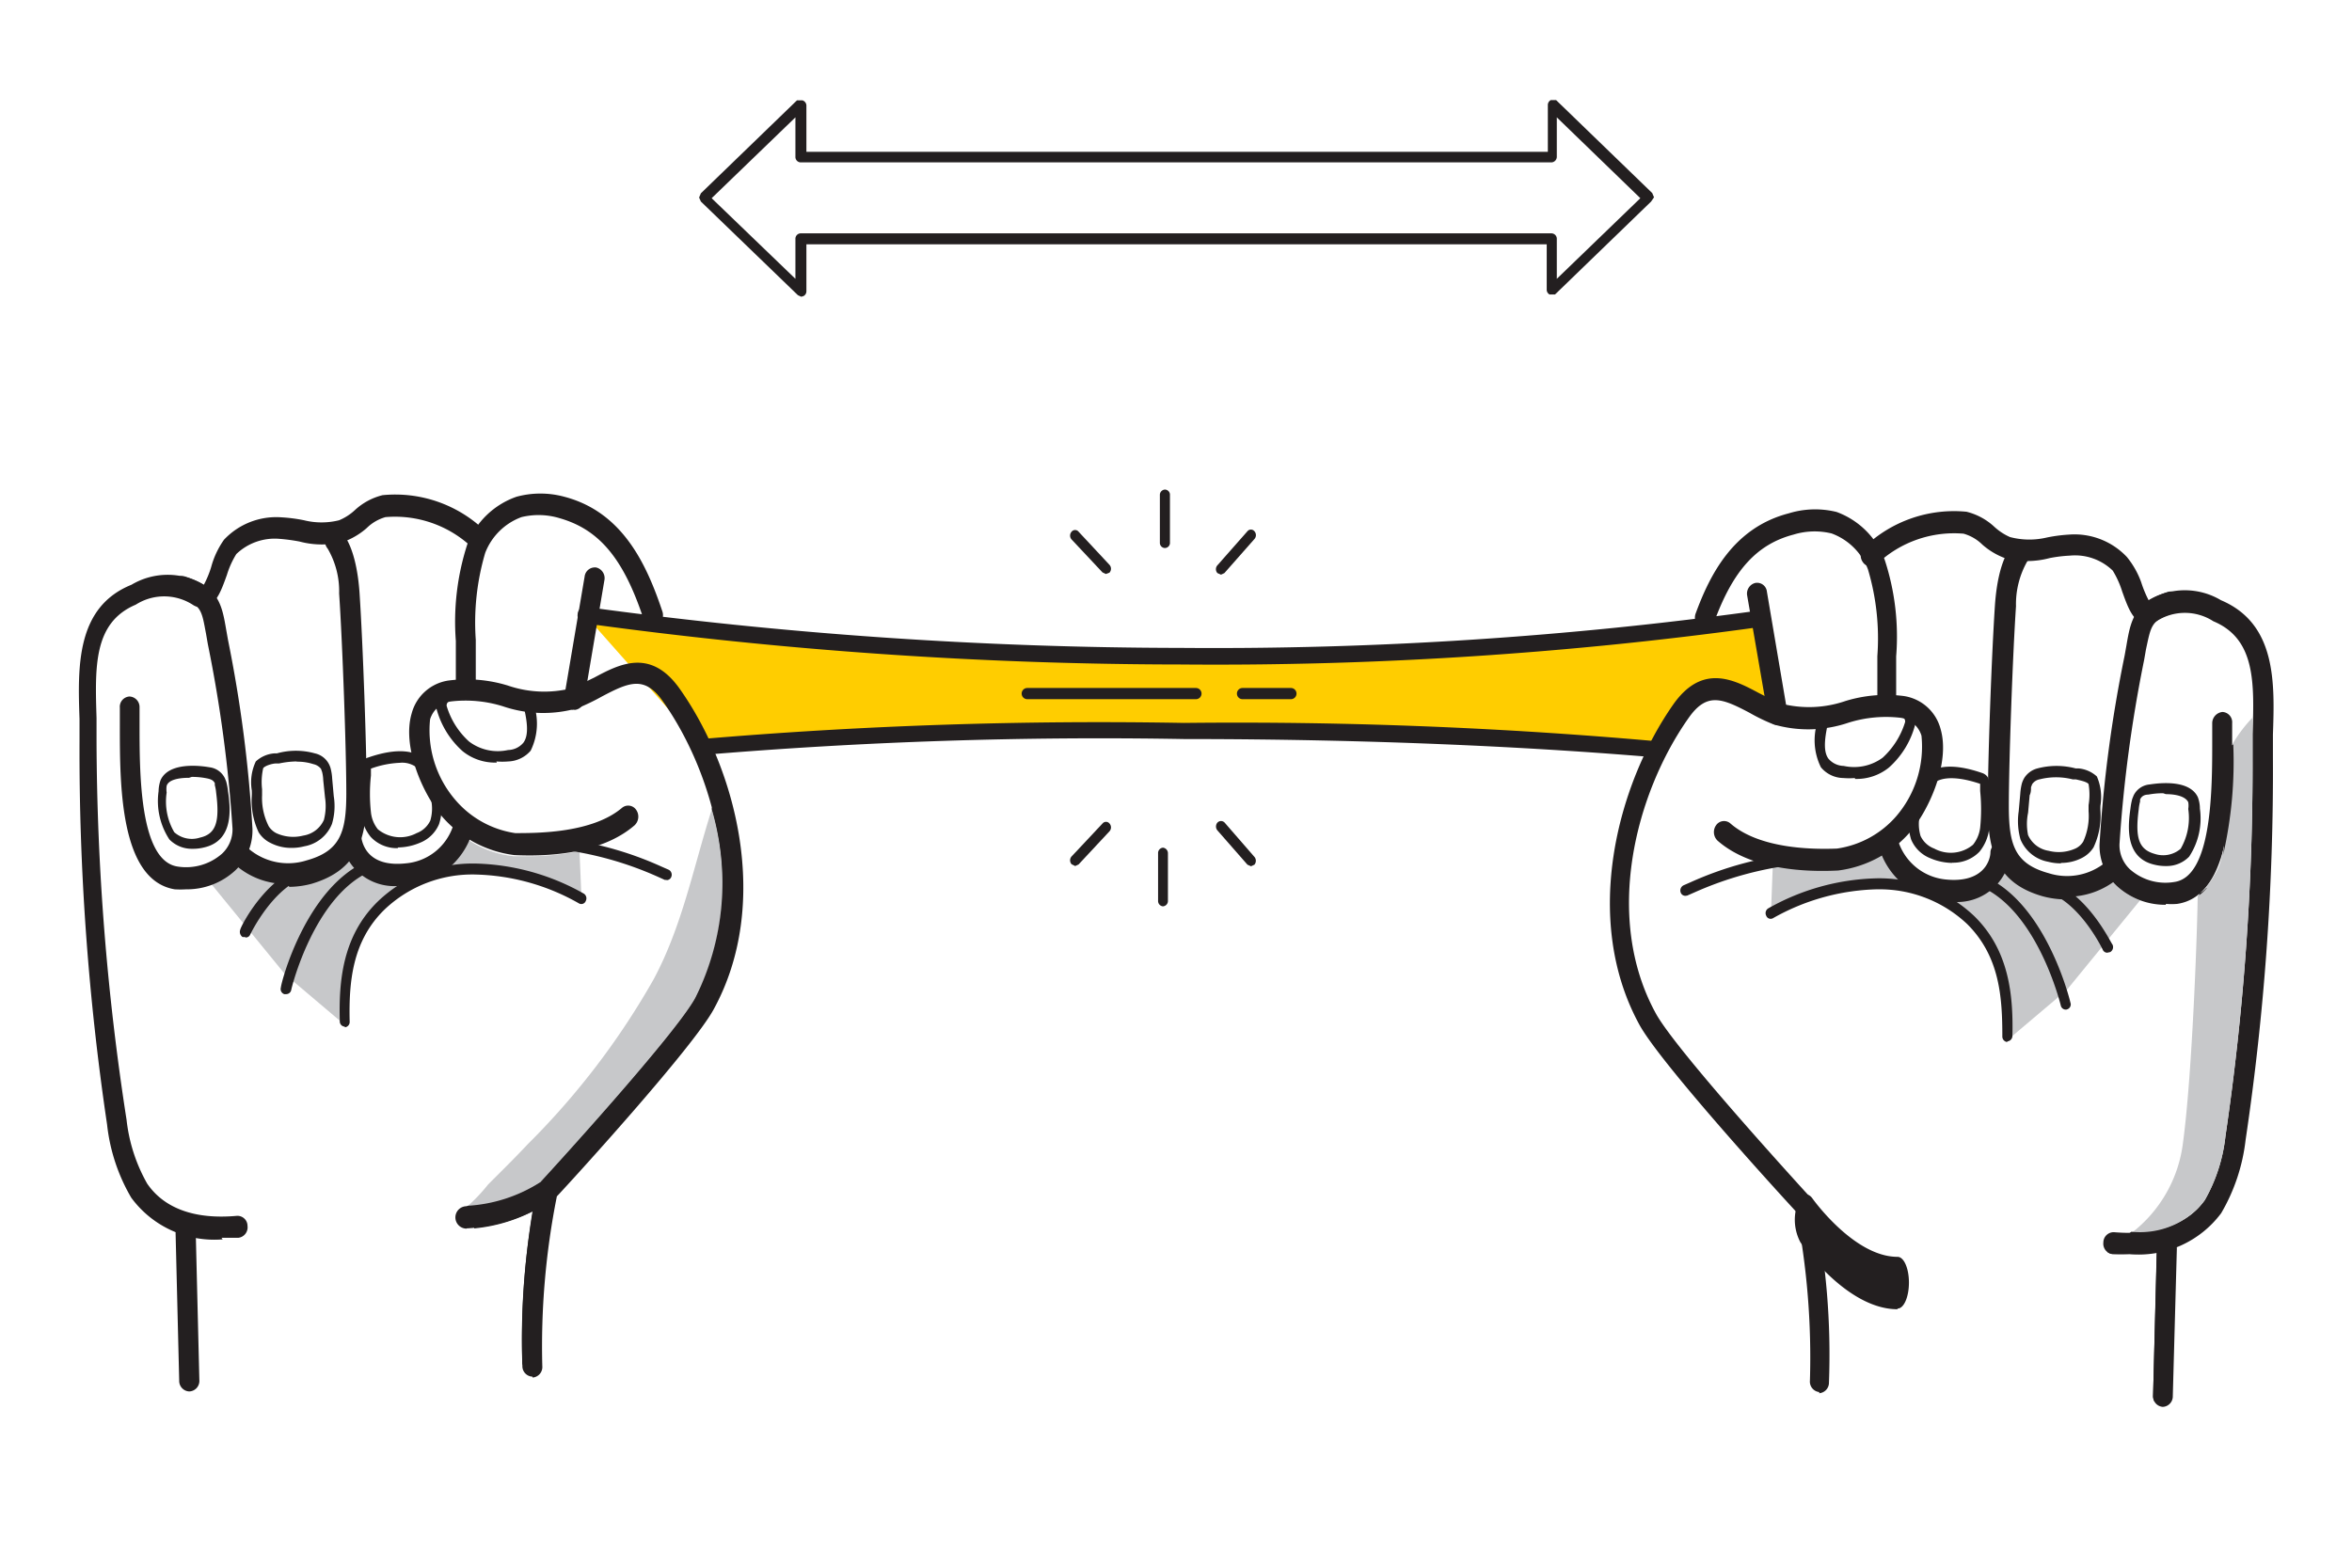 <svg xmlns="http://www.w3.org/2000/svg" xmlns:xlink="http://www.w3.org/1999/xlink" viewBox="0 0 105 70"><defs><style>.cls-1{fill:none;}.cls-2{fill:#fff;}.cls-3{clip-path:url(#clip-path);}.cls-4{fill:#ffcd00;}.cls-5{fill:#231f20;}.cls-6{fill:#c7c8ca;}.cls-7{clip-path:url(#clip-path-2);}</style><clipPath id="clip-path"><rect class="cls-1" x="3.5" y="4.47" width="98" height="61.05"/></clipPath><clipPath id="clip-path-2"><path class="cls-1" d="M21.17,54.84V64L23.32,61a36.56,36.56,0,0,1,.46-6.9,7,7,0,0,1-2.61.75"/></clipPath></defs><g id="Layer_2" data-name="Layer 2"><g id="Layer_1-2" data-name="Layer 1"><rect class="cls-2" width="105" height="70"/><g class="cls-3"><path class="cls-4" d="M78.27,27.51l1.85,6.6s-9.93-1.46-27.25-1.46a213.79,213.79,0,0,0-21.53.71l-5.22-5.9a194.88,194.88,0,0,0,26.6,1.84,176.49,176.49,0,0,0,25.92-1.68"/><path class="cls-5" d="M80.12,34.48h-.05C80,34.46,70,33,52.87,33a212,212,0,0,0-21.5.71A.33.33,0,0,1,31,33.4a.35.35,0,0,1,.3-.4,209.86,209.86,0,0,1,21.56-.72,211.42,211.42,0,0,1,27.29,1.46.36.36,0,0,1,.29.42.35.35,0,0,1-.33.32"/><path class="cls-5" d="M52.72,29.67a196.12,196.12,0,0,1-26.64-1.84.35.35,0,0,1-.29-.41.33.33,0,0,1,.37-.32,197.18,197.18,0,0,0,26.56,1.83A177.07,177.07,0,0,0,78.6,27.25a.33.33,0,0,1,.37.32.35.35,0,0,1-.28.41,176.4,176.4,0,0,1-26,1.69"/><path class="cls-6" d="M20.88,37.46l-1.05.79-2.52.88-2.1-1-2.48,1-2.25-.75-1.18.93,3.43,4.2,2.67,2.26.47-3.64.79-1.45,2.71-1.94,4.85.57,1.74.81L25.87,38a10.55,10.55,0,0,1-2.28.23l-.67,0a4.45,4.45,0,0,1-2-.72"/><path class="cls-5" d="M23.77,61.47a.47.47,0,0,1-.45-.48A33.18,33.18,0,0,1,24,53l.12-.22c.06-.07,6-6.54,6.94-8.26,2.36-4.31.89-9.87-1.47-13.21-.81-1.14-1.49-.86-2.72-.21a9.77,9.77,0,0,1-1.08.52,5.57,5.57,0,0,1-3.33-.08,5.6,5.6,0,0,0-2.32-.22,1.14,1.14,0,0,0-.94.8,4.77,4.77,0,0,0,1.13,3.6A4.35,4.35,0,0,0,23,37.2c1,0,3.44,0,4.77-1.13a.43.43,0,0,1,.63.09.53.53,0,0,1-.07.69c-1.52,1.32-4,1.4-5.38,1.33a5.1,5.1,0,0,1-3.24-1.75c-.8-.94-1.78-3.06-1.33-4.58A2,2,0,0,1,20,30.39a6.27,6.27,0,0,1,2.67.22,5,5,0,0,0,2.85.12c.33-.13.66-.31,1-.47,1.12-.6,2.52-1.34,3.82.49,2.54,3.59,4.1,9.61,1.52,14.32-.94,1.72-6.2,7.5-7,8.35A34.17,34.17,0,0,0,24.21,61a.47.47,0,0,1-.43.51Z"/><path class="cls-5" d="M20.75,31h0a.48.48,0,0,1-.4-.54c0-.54,0-1.17,0-1.84a11.24,11.24,0,0,1,.51-4.31,3.64,3.64,0,0,1,2.2-2.13,4.08,4.08,0,0,1,2.13,0c2.6.68,3.67,3,4.38,5.12a.51.51,0,0,1-.27.63.43.43,0,0,1-.57-.29c-.9-2.73-2-4-3.74-4.5a3.24,3.24,0,0,0-1.71-.05,2.76,2.76,0,0,0-1.62,1.6,11,11,0,0,0-.42,3.88c0,.69,0,1.35,0,1.93a.48.48,0,0,1-.45.45"/><path class="cls-5" d="M9.94,55.34a4.6,4.6,0,0,1-4.08-1.86,8.21,8.21,0,0,1-1.08-3.27,113.25,113.25,0,0,1-1.23-17.1c0-.32,0-.63,0-1-.08-2.33-.16-5,2.32-6a3.16,3.16,0,0,1,3.23,0,4.28,4.28,0,0,0,.33-.8A3.84,3.84,0,0,1,10,24.1a3.2,3.2,0,0,1,2.57-1,6.94,6.94,0,0,1,1,.13,3.24,3.24,0,0,0,1.57,0,2.37,2.37,0,0,0,.7-.45,2.81,2.81,0,0,1,1.24-.67,5.77,5.77,0,0,1,4.55,1.57.51.51,0,0,1,.07.69.42.42,0,0,1-.63.07,5,5,0,0,0-3.86-1.35,1.94,1.94,0,0,0-.84.49,3.25,3.25,0,0,1-1,.6,3.87,3.87,0,0,1-2,0,8,8,0,0,0-.9-.12,2.48,2.48,0,0,0-1.92.68,3.93,3.93,0,0,0-.42.93c-.23.64-.44,1.24-.89,1.41a.7.7,0,0,1-.64-.08,2.36,2.36,0,0,0-2.54,0c-1.89.8-1.82,2.77-1.75,5.06l0,1A112,112,0,0,0,5.65,50a7.42,7.42,0,0,0,.92,2.85c.76,1.11,2.13,1.61,4,1.44a.45.45,0,0,1,.48.45.47.47,0,0,1-.41.53c-.26,0-.51,0-.75,0"/><path class="cls-5" d="M12.81,39.47a3.42,3.42,0,0,1-2.3-.85.52.52,0,0,1,0-.69.41.41,0,0,1,.63,0,2.72,2.72,0,0,0,2.54.49c1.52-.42,1.78-1.27,1.78-3,0-1.94-.17-6.69-.32-8.92a3.76,3.76,0,0,0-.51-2,.54.54,0,0,1,0-.69.41.41,0,0,1,.61-.05c.11.1.67.72.81,2.7.15,2.24.32,7,.32,9s-.41,3.39-2.45,4a4,4,0,0,1-1,.14"/><path class="cls-5" d="M8.31,39.71a4.38,4.38,0,0,1-.51,0C5.34,39.3,5.35,35,5.35,32.41V31.6a.46.46,0,0,1,.43-.5h0a.47.47,0,0,1,.45.48v.83c0,2.11,0,6,1.68,6.28a2.43,2.43,0,0,0,2-.57A1.48,1.48,0,0,0,10.38,37a61.08,61.08,0,0,0-1.1-8.23l-.08-.46C9,27.25,9,27,8,26.69a.51.51,0,0,1-.3-.61.43.43,0,0,1,.55-.34c1.52.48,1.66,1.28,1.85,2.39l.08.45A59.74,59.74,0,0,1,11.27,37a2.46,2.46,0,0,1-.76,1.86,3.18,3.18,0,0,1-2.2.85"/><path class="cls-5" d="M22.18,34.05a2.3,2.3,0,0,1-1.53-.51,3.88,3.88,0,0,1-1.19-2,.8.8,0,0,1,.21-.57A.22.22,0,0,1,20,31a.27.27,0,0,1,0,.35.21.21,0,0,0-.06.17,3.47,3.47,0,0,0,1,1.59,2.12,2.12,0,0,0,1.74.38.92.92,0,0,0,.68-.32c.3-.39.13-1.15,0-1.71l.21-.1.22-.06-.22.06.23,0a2.74,2.74,0,0,1-.11,2.16,1.38,1.38,0,0,1-1,.48,3.23,3.23,0,0,1-.53,0"/><path class="cls-5" d="M13.22,34a4,4,0,0,0-.76.09l-.14,0c-.16,0-.49.1-.57.21a2.8,2.8,0,0,0-.05.94c0,.1,0,.2,0,.27A2.78,2.78,0,0,0,12,36.9a.88.88,0,0,0,.33.3,1.81,1.81,0,0,0,1.21.11,1.21,1.21,0,0,0,.92-.7,2.46,2.46,0,0,0,.05-1l-.08-.78a1.73,1.73,0,0,0-.05-.36l-.05-.14a.59.59,0,0,0-.34-.21,2.29,2.29,0,0,0-.72-.11M13,37.86a2,2,0,0,1-.92-.22,1.29,1.29,0,0,1-.53-.47,3.32,3.32,0,0,1-.31-1.63,2.45,2.45,0,0,0,0-.25A2.18,2.18,0,0,1,11.42,34a1.37,1.37,0,0,1,.82-.36l.12,0a3.14,3.14,0,0,1,1.7,0,.93.93,0,0,1,.7.67h0a2.32,2.32,0,0,1,.07.46l.07.78a2.78,2.78,0,0,1-.08,1.24,1.63,1.63,0,0,1-1.24,1,2.2,2.2,0,0,1-.56.07"/><path class="cls-5" d="M17.87,34.06a4.29,4.29,0,0,0-1.31.26v.31a7.46,7.46,0,0,0,0,1.64,1.45,1.45,0,0,0,.31.76,1.57,1.57,0,0,0,1.73.17,1.1,1.1,0,0,0,.61-.56,1.88,1.88,0,0,0,.06-.79,1.21,1.21,0,0,0-.14-.46,2,2,0,0,1-.18-.55,3.77,3.77,0,0,0-.15-.38,1.08,1.08,0,0,0-.95-.4m-.07,3.81a1.59,1.59,0,0,1-1.23-.5,2,2,0,0,1-.43-1,7.87,7.87,0,0,1,0-1.75v-.31A.54.54,0,0,1,16.2,34a.37.37,0,0,1,.22-.17c1.35-.47,2.3-.36,2.76.32a3.34,3.34,0,0,1,.2.46l0,.1v.07a2.14,2.14,0,0,0,.13.38,1.65,1.65,0,0,1,.19.64,2.36,2.36,0,0,1-.1,1,1.54,1.54,0,0,1-.85.83,2.55,2.55,0,0,1-1,.21"/><path class="cls-5" d="M8.44,34.73c-.47,0-.92.09-1,.36a1,1,0,0,0,0,.3,2.71,2.71,0,0,0,.34,1.77,1.18,1.18,0,0,0,1.15.24c.7-.16.89-.68.72-2a1.86,1.86,0,0,0-.06-.34l0-.09c-.06-.12-.16-.18-.38-.22a3.27,3.27,0,0,0-.65-.06m0,3.21a1.39,1.39,0,0,1-1-.42,3.12,3.12,0,0,1-.48-2.15,1.56,1.56,0,0,1,.09-.5c.42-.91,2.11-.58,2.18-.57a.88.88,0,0,1,.69.49l.06.15h0a3,3,0,0,1,.08.43c.1.71.29,2.2-1.07,2.51a2,2,0,0,1-.51.06"/><path class="cls-5" d="M15.39,45.84a.23.23,0,0,1-.22-.24c-.05-1.79.12-3.82,1.71-5.36a6.08,6.08,0,0,1,4.32-1.68h.07a10.29,10.29,0,0,1,4.79,1.34.25.25,0,0,1,.09.33.21.21,0,0,1-.3.11,9.77,9.77,0,0,0-4.58-1.29,5.68,5.68,0,0,0-4.1,1.56c-1.44,1.4-1.6,3.22-1.56,5a.24.24,0,0,1-.21.26Z"/><path class="cls-5" d="M12.75,44.39h-.06a.24.24,0,0,1-.15-.3c0-.18,1.09-4.4,3.8-5.62a.21.21,0,0,1,.29.13.25.25,0,0,1-.12.32C14,40.05,13,44.16,13,44.21a.23.23,0,0,1-.22.18"/><path class="cls-5" d="M10.93,41.84l-.1,0a.28.28,0,0,1-.1-.34c0-.09,1.17-2.45,3-2.87a.23.23,0,0,1,.27.19.26.26,0,0,1-.18.29c-1.58.37-2.64,2.6-2.65,2.62a.21.21,0,0,1-.2.13"/><path class="cls-5" d="M29.76,39.29h-.08l-.31-.14a15.33,15.33,0,0,0-4.58-1.25.23.23,0,0,1-.23-.24.24.24,0,0,1,.23-.25,15.26,15.26,0,0,1,4.73,1.28l.32.14a.25.25,0,0,1,.13.32.22.22,0,0,1-.21.15"/><path class="cls-5" d="M25.64,31.69h-.09a.5.5,0,0,1-.36-.58l.91-5.37a.46.46,0,0,1,.52-.4.49.49,0,0,1,.36.58l-.91,5.38a.46.46,0,0,1-.43.4"/><path class="cls-5" d="M20.83,54.86a.5.5,0,0,1,0-1,6.78,6.78,0,0,0,3.35-1.12.43.43,0,0,1,.62.16.53.53,0,0,1-.14.68,7.63,7.63,0,0,1-3.83,1.27"/><path class="cls-5" d="M8.44,62.13A.47.47,0,0,1,8,61.65l-.16-6.54a.48.48,0,0,1,.44-.51.48.48,0,0,1,.46.48l.16,6.55a.47.47,0,0,1-.44.5Z"/><path class="cls-5" d="M17.79,39.56a2.39,2.39,0,0,1-2.56-2.1.5.5,0,0,1,.38-.56.47.47,0,0,1,.51.42c.05.43.35,1.41,2,1.23a2.44,2.44,0,0,0,2.1-1.65.45.45,0,0,1,.57-.31.5.5,0,0,1,.28.62,3.38,3.38,0,0,1-2.87,2.33l-.43,0"/></g><g class="cls-7"><rect class="cls-6" x="45.91" y="33.94" width="3.98" height="13.75"/></g><g class="cls-3"><path class="cls-5" d="M23.89,54l-.11.05a35.79,35.79,0,0,0-.46,6.9l.38-.53Z"/><path class="cls-5" d="M23.89,53.81s-.49.18-.85.27a17.7,17.7,0,0,1-1.87.13v.64a7.19,7.19,0,0,0,2.61-.76l.11-.05Z"/><path class="cls-6" d="M84,38.06l-1.93.32-2.92.07-.09,2.36L80.78,40l4.85-.57,2.71,1.94.79,1.45.47,3.64,2.67-2.26,3.27-4a3,3,0,0,1-1.05-.65,2.11,2.11,0,0,1-.31-.36l-1.91.63-2.48-1-2.1,1-2.52-.88Z"/><path class="cls-2" d="M77,37.15c1.31,1.14,3.54,1.31,5.08,1.23A4.77,4.77,0,0,0,85,36.79c1.13-1.35,2.31-4.72-.06-5.23-1.72-.36-3.79,1-5.58.33-1.58-.61-2.92-2.1-4.3-.15-2.65,3.75-3.85,9.48-1.5,13.77,1,1.79,7,8.35,7,8.35a32.9,32.9,0,0,1,.65,7.81"/><path class="cls-5" d="M81.23,62.16h0a.47.47,0,0,1-.43-.51,34.09,34.09,0,0,0-.61-7.54c-.79-.85-6.05-6.62-7-8.35-2.58-4.71-1-10.73,1.52-14.32,1.3-1.83,2.7-1.09,3.82-.49.32.16.65.34,1,.47a5,5,0,0,0,2.86-.12A6.21,6.21,0,0,1,85,31.08a2,2,0,0,1,1.63,1.46c.45,1.52-.53,3.64-1.33,4.58a5.1,5.1,0,0,1-3.24,1.75c-1.36.07-3.86,0-5.38-1.33a.53.53,0,0,1-.07-.69.43.43,0,0,1,.63-.09c1.33,1.17,3.78,1.17,4.77,1.13a4.32,4.32,0,0,0,2.64-1.44,4.77,4.77,0,0,0,1.13-3.6,1.14,1.14,0,0,0-.94-.8,5.6,5.6,0,0,0-2.32.22,5.57,5.57,0,0,1-3.33.08,8.26,8.26,0,0,1-1.08-.52c-1.23-.65-1.91-.93-2.72.22-2.36,3.34-3.83,8.89-1.47,13.2.94,1.72,6.88,8.19,6.94,8.26l.12.22a33.26,33.26,0,0,1,.67,8,.47.47,0,0,1-.45.48"/><path class="cls-5" d="M84.25,31.68a.46.46,0,0,1-.44-.45c0-.58,0-1.24,0-1.93a10.8,10.8,0,0,0-.42-3.88,2.76,2.76,0,0,0-1.62-1.6,3.2,3.2,0,0,0-1.7.05c-1.64.43-2.7,1.6-3.54,3.89a.43.43,0,0,1-.58.28.52.52,0,0,1-.25-.65c.64-1.74,1.69-3.83,4.16-4.47a4,4,0,0,1,2.13-.06A3.62,3.62,0,0,1,84.14,25a11,11,0,0,1,.51,4.31c0,.67,0,1.3,0,1.84a.49.49,0,0,1-.41.54Z"/><path class="cls-5" d="M95.06,56c-.24,0-.49,0-.75,0a.47.47,0,0,1-.41-.52.46.46,0,0,1,.48-.46c1.91.16,3.29-.33,4.05-1.44a7.36,7.36,0,0,0,.92-2.85,113.37,113.37,0,0,0,1.21-16.94c0-.32,0-.64,0-1,.08-2.29.14-4.26-1.75-5.05a2.34,2.34,0,0,0-2.54,0,.67.67,0,0,1-.64.08c-.45-.17-.66-.77-.89-1.41a4.13,4.13,0,0,0-.42-.93,2.42,2.42,0,0,0-1.92-.67,6.12,6.12,0,0,0-.9.11,3.87,3.87,0,0,1-2,0,3.25,3.25,0,0,1-1-.6,1.94,1.94,0,0,0-.84-.49,5,5,0,0,0-3.86,1.35.42.42,0,0,1-.63-.07.51.51,0,0,1,.07-.69,5.79,5.79,0,0,1,4.55-1.57,2.81,2.81,0,0,1,1.24.67,2.55,2.55,0,0,0,.7.46A3.38,3.38,0,0,0,91.38,24a6.94,6.94,0,0,1,1-.13,3.21,3.21,0,0,1,2.57,1A3.84,3.84,0,0,1,95.59,26a5.09,5.09,0,0,0,.33.8,3.16,3.16,0,0,1,3.23,0c2.48,1.05,2.4,3.69,2.32,6,0,.32,0,.64,0,1a111.86,111.86,0,0,1-1.22,17.1,8.33,8.33,0,0,1-1.09,3.27A4.6,4.6,0,0,1,95.06,56"/><path class="cls-5" d="M92.19,40.16a4,4,0,0,1-1-.14c-2-.57-2.45-1.94-2.45-4s.17-6.75.32-9c.14-2,.7-2.6.81-2.7a.42.42,0,0,1,.63.06.52.52,0,0,1,0,.69,3.87,3.87,0,0,0-.5,2c-.15,2.22-.32,7-.32,8.92,0,1.73.26,2.58,1.78,3a2.71,2.71,0,0,0,2.54-.49.42.42,0,0,1,.63,0,.53.53,0,0,1-.05.7,3.5,3.5,0,0,1-2.3.84"/><path class="cls-5" d="M96.69,40.4a3.18,3.18,0,0,1-2.2-.85,2.46,2.46,0,0,1-.76-1.86,59.93,59.93,0,0,1,1.12-8.42l.08-.45c.19-1.11.34-1.91,1.85-2.39a.43.43,0,0,1,.55.34.51.51,0,0,1-.3.61c-1,.31-1,.56-1.23,1.63l-.08.46a61.08,61.08,0,0,0-1.1,8.23,1.48,1.48,0,0,0,.46,1.11,2.39,2.39,0,0,0,2,.57c1.68-.25,1.68-4.17,1.68-6.27v-.84a.51.51,0,0,1,.46-.48.46.46,0,0,1,.43.5v.81c0,2.58,0,6.89-2.45,7.26a2.92,2.92,0,0,1-.51,0"/><path class="cls-5" d="M82.82,34.74a3.23,3.23,0,0,1-.53,0,1.32,1.32,0,0,1-1-.48,2.72,2.72,0,0,1-.11-2.15.25.25,0,0,1,.28-.21.22.22,0,0,1,.17.27v0c-.12.56-.29,1.33,0,1.71a.92.92,0,0,0,.68.32,2.15,2.15,0,0,0,1.74-.37,3.58,3.58,0,0,0,1-1.59.22.22,0,0,0-.06-.18.27.27,0,0,1,0-.35.22.22,0,0,1,.32,0,.78.78,0,0,1,.21.56,3.88,3.88,0,0,1-1.19,2,2.3,2.3,0,0,1-1.53.51"/><path class="cls-5" d="M90.67,35.15c0,.11,0,.24-.06.36l-.07.78a2.44,2.44,0,0,0,0,1,1.21,1.21,0,0,0,.92.7,1.81,1.81,0,0,0,1.21-.11.81.81,0,0,0,.33-.3,2.76,2.76,0,0,0,.24-1.36c0-.07,0-.16,0-.27a2.81,2.81,0,0,0,0-.94c-.08-.11-.41-.17-.57-.21l-.14,0a3,3,0,0,0-1.48,0,.5.5,0,0,0-.33.22ZM92,38.55a2.2,2.2,0,0,1-.56-.07,1.66,1.66,0,0,1-1.24-1,3,3,0,0,1-.08-1.25l.07-.78a2.57,2.57,0,0,1,.07-.46h0a1.11,1.11,0,0,1,.12-.27,1,1,0,0,1,.58-.41,3.35,3.35,0,0,1,1.7,0l.12,0a1.4,1.4,0,0,1,.83.36,2.32,2.32,0,0,1,.16,1.3,2.27,2.27,0,0,0,0,.24,3.32,3.32,0,0,1-.31,1.63,1.32,1.32,0,0,1-.52.47,2,2,0,0,1-.93.22"/><path class="cls-5" d="M86,35.53a2.37,2.37,0,0,1-.18.55,1.27,1.27,0,0,0-.14.46,1.88,1.88,0,0,0,.06.79,1.1,1.1,0,0,0,.61.56,1.55,1.55,0,0,0,1.73-.17,1.52,1.52,0,0,0,.32-.76,8.14,8.14,0,0,0,0-1.64l0-.32c-.64-.22-1.81-.5-2.25.16a2.81,2.81,0,0,0-.15.37m1.17,3a2.55,2.55,0,0,1-1-.21,1.54,1.54,0,0,1-.85-.83,2.47,2.47,0,0,1-.1-1,1.65,1.65,0,0,1,.19-.64,2.36,2.36,0,0,0,.13-.37v-.08l0-.1a3.34,3.34,0,0,1,.2-.46c.46-.68,1.41-.79,2.76-.32a.49.49,0,0,1,.23.17.63.63,0,0,1,.07.27v.31a8,8,0,0,1,0,1.76,2,2,0,0,1-.43,1,1.62,1.62,0,0,1-1.23.49"/><path class="cls-5" d="M95.29,35.71h0Zm1.28-.29a3.37,3.37,0,0,0-.66.06c-.21,0-.32.1-.37.22l0,.09h0a1.86,1.86,0,0,0-.06.34c-.17,1.29,0,1.8.72,2a1.2,1.2,0,0,0,1.15-.23,2.75,2.75,0,0,0,.34-1.78.91.91,0,0,0,0-.3c-.13-.27-.58-.36-1-.36m0,3.21a2,2,0,0,1-.51-.06c-1.36-.31-1.17-1.8-1.07-2.51a3,3,0,0,1,.08-.43l.06-.15a.88.88,0,0,1,.69-.49c.07,0,1.76-.34,2.18.57a1.48,1.48,0,0,1,.09.51,3.1,3.1,0,0,1-.48,2.14,1.39,1.39,0,0,1-1,.42"/><path class="cls-5" d="M89.61,46.53h0a.25.25,0,0,1-.22-.26c0-1.75-.12-3.56-1.56-5a5.69,5.69,0,0,0-4-1.56h-.07A9.89,9.89,0,0,0,79.15,41a.21.21,0,0,1-.3-.11.25.25,0,0,1,.09-.33,10.29,10.29,0,0,1,4.79-1.34,6.15,6.15,0,0,1,4.4,1.68c1.58,1.54,1.75,3.57,1.71,5.36a.25.25,0,0,1-.23.24"/><path class="cls-5" d="M92.25,45.08A.23.23,0,0,1,92,44.9s-1-4.16-3.54-5.3a.25.25,0,0,1-.12-.32.21.21,0,0,1,.29-.13c2.71,1.22,3.76,5.44,3.8,5.62a.23.23,0,0,1-.15.3Z"/><path class="cls-5" d="M94.07,42.54a.22.22,0,0,1-.2-.14s-1.07-2.25-2.65-2.62a.26.26,0,0,1-.18-.29.23.23,0,0,1,.27-.19c1.8.41,2.91,2.78,3,2.88a.26.26,0,0,1-.1.33Z"/><path class="cls-5" d="M75.24,40a.22.22,0,0,1-.21-.15.26.26,0,0,1,.13-.32l.32-.14a15.46,15.46,0,0,1,4.73-1.28.24.24,0,0,1,.23.25.23.23,0,0,1-.23.24,15.5,15.5,0,0,0-4.57,1.25l-.32.14Z"/><path class="cls-5" d="M79.37,32.38a.47.47,0,0,1-.44-.4L78,26.6a.49.49,0,0,1,.36-.57.44.44,0,0,1,.52.39l.91,5.37a.5.5,0,0,1-.36.58Z"/><path class="cls-5" d="M84.71,58.46c-2.25,0-4.25-2.85-4.34-3a2.15,2.15,0,0,1-.16-1.59c.15-.53.46-.69.7-.36,0,0,1.85,2.61,3.8,2.61.29,0,.51.52.51,1.15s-.22,1.16-.51,1.16"/><path class="cls-5" d="M96.56,62.82h0a.47.47,0,0,1-.44-.5l.17-6.55a.46.46,0,0,1,.45-.48.47.47,0,0,1,.44.51L97,62.34a.47.47,0,0,1-.45.48"/><path class="cls-5" d="M87.21,40.25l-.43,0a3.38,3.38,0,0,1-2.87-2.33.5.5,0,0,1,.28-.62.44.44,0,0,1,.57.31,2.48,2.48,0,0,0,2.1,1.66c1.65.17,2-.81,2-1.24a.46.46,0,0,1,.51-.41.48.48,0,0,1,.38.56,2.39,2.39,0,0,1-2.56,2.09"/><path class="cls-5" d="M96.4,55.44l-.45.13a17.7,17.7,0,0,1-1.87.13v.2a.39.39,0,0,0,.23.09,6.44,6.44,0,0,0,.75,0,7.73,7.73,0,0,0,1.21-.09v-.16a.58.58,0,0,1,.13-.33"/><path class="cls-5" d="M96.8,55.3l-.4.14a.51.51,0,0,0-.12.33v.16l-.16,6.39a.51.51,0,0,0,.06.25l.44-.62Z"/><path class="cls-6" d="M100.6,32a6.32,6.32,0,0,0-.95,1.25,18.69,18.69,0,0,1-.45,4.91,2.43,2.43,0,0,1-.25.76,4.32,4.32,0,0,1-.5.73,1.72,1.72,0,0,1-.34.32c0,1-.22,7.88-.66,11.09a6,6,0,0,1-2.3,4,3.75,3.75,0,0,0,3.28-1.47,7.36,7.36,0,0,0,.92-2.85,113.37,113.37,0,0,0,1.21-16.94c0-.32,0-.64,0-1s0-.55,0-.81"/><path class="cls-5" d="M100.93,31.69s-.13.11-.33.31c0,.26,0,.53,0,.81s0,.65,0,1a112.05,112.05,0,0,1-1.21,16.94,7.36,7.36,0,0,1-.92,2.85A3.75,3.75,0,0,1,95.15,55a5.2,5.2,0,0,1-1.07.66s1.13-.11,2.42-.34a.34.34,0,0,1,.22-.07h.09c1.4-.27,2.44-2.12,2.92-3s1-9.15,1-9.15Z"/><path class="cls-5" d="M99.65,33.25a3,3,0,0,0-.4,1.22c-.1,1.16.13,2.62,0,3.69a18.69,18.69,0,0,0,.45-4.91m-1.2,6.4c-.18.2-.28.22-.32.22h0a.36.36,0,0,0,0,.1,1.72,1.72,0,0,0,.34-.32"/><path class="cls-5" d="M96.72,55.29a.34.34,0,0,0-.22.07l.3-.06h-.08"/><path class="cls-6" d="M31.78,36.13c-.82,2.57-1.31,5.18-2.59,7.58a34,34,0,0,1-5.62,7.37c-.58.62-1.18,1.21-1.78,1.81a7.78,7.78,0,0,1-.95,1,6.76,6.76,0,0,0,3.3-1.09c.51-.55,6-6.57,6.91-8.22a11.48,11.48,0,0,0,.73-8.43M20.54,54h0"/><path class="cls-5" d="M32,35.42c-.08.24-.16.47-.23.7a11.51,11.51,0,0,1-.73,8.44c-.9,1.65-6.4,7.67-6.91,8.22l0,0a.44.44,0,0,1,.24-.07.4.4,0,0,1,.15,0,34.22,34.22,0,0,0,5-5.4,18.35,18.35,0,0,0,2-3.49,11.24,11.24,0,0,0,1.11-3.13A16.43,16.43,0,0,0,32,35.42"/><path class="cls-5" d="M24.42,52.68a.44.44,0,0,0-.24.07l0,0a6.76,6.76,0,0,1-3.3,1.09.61.61,0,0,1-.3.12h.08a6.27,6.27,0,0,1,.74,0c.24,0,.49.05.73.05a2.39,2.39,0,0,0,.75-.11,3.87,3.87,0,0,0,1.3-.89l.43-.38a.4.4,0,0,0-.15,0"/><path class="cls-5" d="M49.37,25.63l-.15-.07-1.38-1.47a.26.26,0,0,1,0-.35.2.2,0,0,1,.31,0l1.38,1.48a.26.26,0,0,1,0,.35Z"/><path class="cls-5" d="M52,24.47a.23.23,0,0,1-.22-.24l0-2.12a.24.24,0,0,1,.22-.25h0a.23.23,0,0,1,.23.24l0,2.12a.23.23,0,0,1-.22.25Z"/><path class="cls-5" d="M54.51,25.66l-.16-.07a.26.26,0,0,1,0-.35l1.34-1.52a.2.2,0,0,1,.31,0,.26.26,0,0,1,0,.35l-1.34,1.52Z"/><path class="cls-5" d="M48,38.67l-.16-.08a.26.26,0,0,1,0-.35l1.38-1.47a.2.2,0,0,1,.31,0,.26.26,0,0,1,0,.35L48.15,38.6Z"/><path class="cls-5" d="M51.92,40.47h0a.24.24,0,0,1-.22-.25l0-2.12a.24.24,0,0,1,.22-.25h0a.25.25,0,0,1,.22.25l0,2.12a.24.24,0,0,1-.23.25"/><path class="cls-5" d="M55.85,38.68l-.16-.07-1.34-1.53a.27.27,0,0,1,0-.35.22.22,0,0,1,.32,0L56,38.26a.27.27,0,0,1,0,.35Z"/><path class="cls-5" d="M31.77,8.85l3.74,3.6V10.67a.24.24,0,0,1,.22-.25H69.27a.24.24,0,0,1,.23.25v1.78l3.73-3.6L69.5,5.24V7a.25.25,0,0,1-.23.25H35.73A.24.24,0,0,1,35.51,7V5.24Zm4,4.4-.15-.07L31.29,9l-.08-.18.08-.19,4.29-4.15.24,0A.25.25,0,0,1,36,4.7V6.78h33.1V4.7a.25.25,0,0,1,.13-.23l.24,0,4.29,4.15.08.19L73.71,9l-4.29,4.15-.24,0a.24.24,0,0,1-.13-.22V10.91H36V13a.24.24,0,0,1-.13.22Z"/><path class="cls-5" d="M53.39,31.22H45.86a.25.25,0,0,1,0-.5h7.53a.25.25,0,0,1,0,.5"/><path class="cls-5" d="M57.63,31.22H55.47a.25.25,0,0,1,0-.5h2.16a.25.25,0,0,1,0,.5"/></g></g></g></svg>